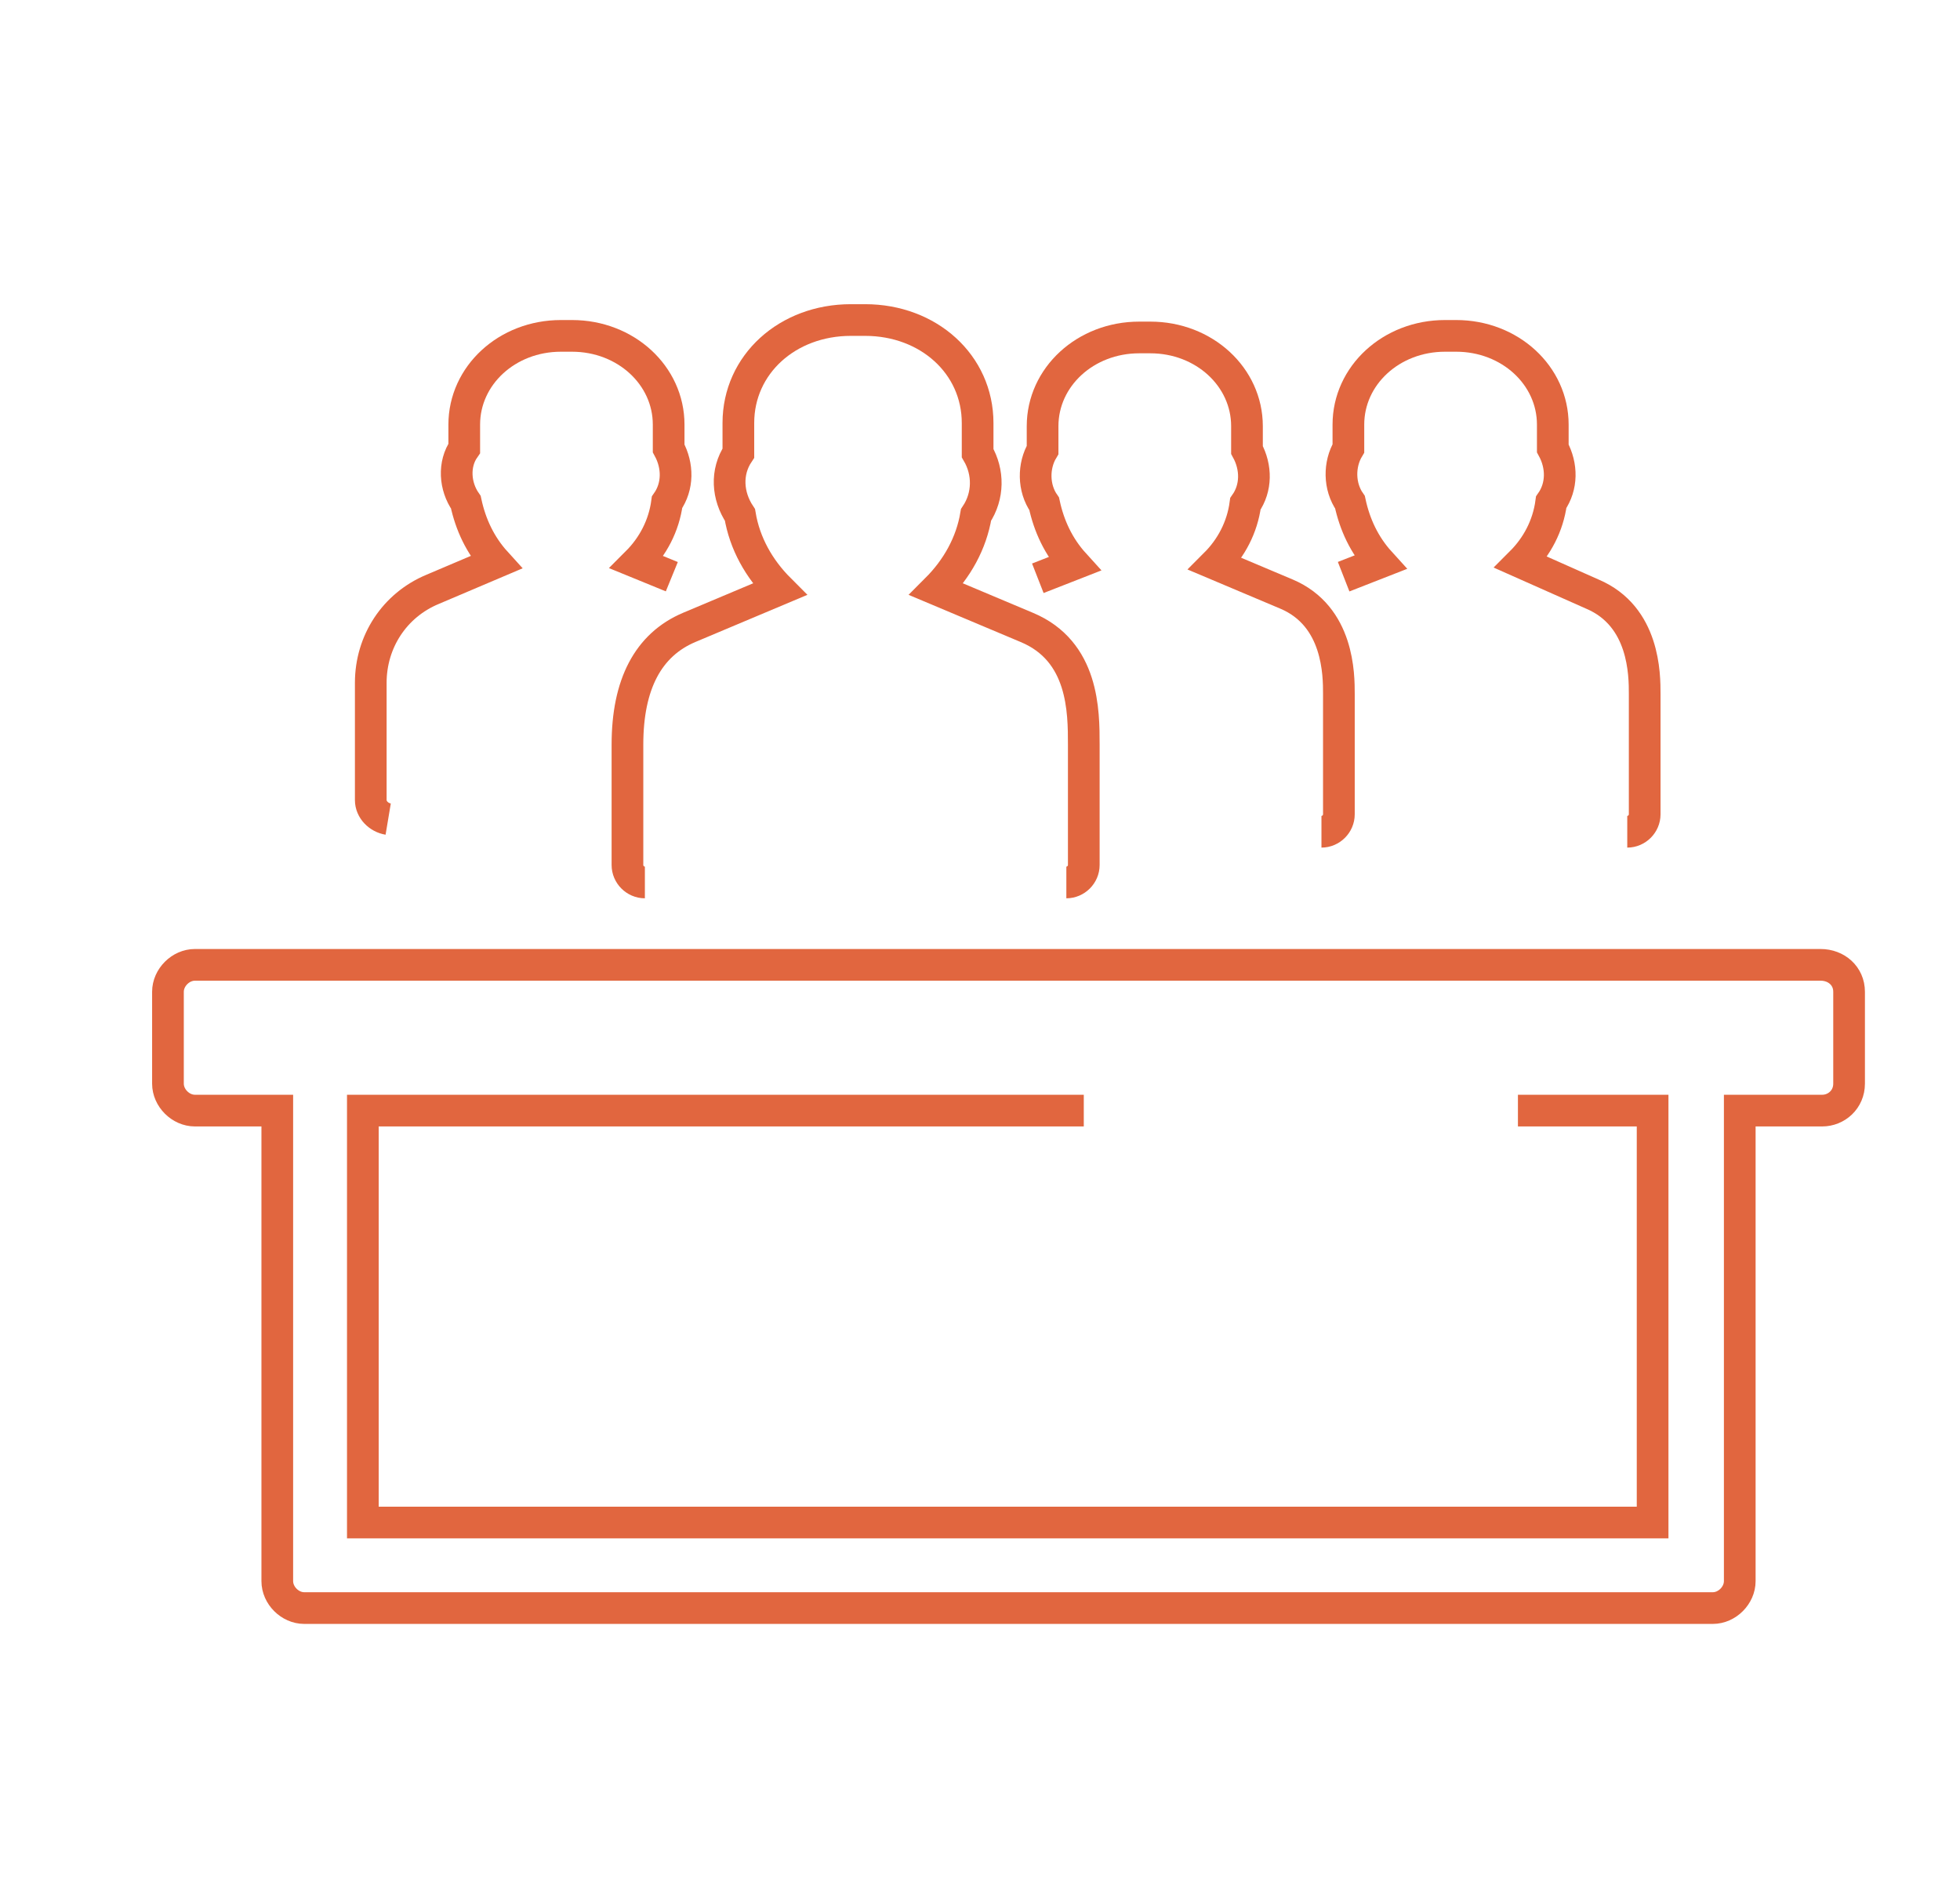 <?xml version="1.0" encoding="utf-8"?>
<!-- Generator: Adobe Illustrator 21.1.0, SVG Export Plug-In . SVG Version: 6.00 Build 0)  -->
<svg version="1.1" id="Capa_1" xmlns="http://www.w3.org/2000/svg" xmlns:xlink="http://www.w3.org/1999/xlink" x="0px" y="0px"
	 width="123.7px" height="120px" viewBox="0 0 123.7 120" style="enable-background:new 0 0 123.7 120;" xml:space="preserve">
<style type="text/css">
	.st0{fill:none;stroke:#E1663F;stroke-width:2;stroke-miterlimit:10;}
</style>
<g>
	<g>
		<g>
			<path class="st0" d="M67.3,55.7c0.6,0,1.1-0.5,1.1-1.1V47c0-2.1,0-5.9-3.6-7.4l-5.7-2.4c1.3-1.3,2.2-2.9,2.5-4.7
				c0.8-1.2,0.8-2.7,0.1-3.9v-1.9c0-3.7-3.1-6.5-7.1-6.5h-0.9c-4,0-7.1,2.8-7.1,6.5v1.9c-0.8,1.2-0.7,2.7,0.1,3.9
				c0.3,1.8,1.2,3.4,2.5,4.7l-5.7,2.4c-2.6,1.1-3.9,3.6-3.9,7.4v7.6c0,0.6,0.5,1.1,1.1,1.1"/>
			<path class="st0" d="M42.4,36.4l-2.2-0.9c1-1,1.7-2.3,1.9-3.8c0.7-1,0.7-2.3,0.1-3.4v-1.5c0-3.1-2.7-5.6-6.1-5.6h-0.7
				c-3.4,0-6.1,2.5-6.1,5.6v1.5c-0.7,1-0.6,2.4,0.1,3.4c0.3,1.4,0.9,2.7,1.9,3.8l-4,1.7c-2.4,1-3.9,3.3-3.9,5.9v7.4
				c0,0.6,0.5,1.1,1.1,1.2c0,0,0,0,0,0"/>
			<path class="st0" d="M83.4,52.5c0.6,0,1.1-0.5,1.1-1.1c0,0,0,0,0,0v-7.6c0-1.2,0-4.9-3.3-6.3l-4.5-1.9c1-1,1.7-2.3,1.9-3.8
				c0.7-1,0.7-2.3,0.1-3.4v-1.5c0-3.1-2.7-5.6-6.1-5.6h-0.7c-3.4,0-6.1,2.5-6.1,5.6v1.5c-0.6,1-0.6,2.4,0.1,3.4
				c0.3,1.4,0.9,2.7,1.9,3.8l-2.3,0.9"/>
		</g>
		<path class="st0" d="M102.7,52.5c0.6,0,1.1-0.5,1.1-1.1c0,0,0,0,0,0v-7.6c0-1.2,0-4.9-3.3-6.3L96,35.5c1-1,1.7-2.3,1.9-3.8
			c0.7-1,0.7-2.3,0.1-3.4v-1.5c0-3.1-2.7-5.6-6.1-5.6h-0.7c-3.4,0-6.1,2.5-6.1,5.6v1.5c-0.6,1-0.6,2.4,0.1,3.4
			c0.3,1.4,0.9,2.7,1.9,3.8l-2.3,0.9"/>
	</g>
	<path class="st0" d="M114.9,60.9H12.3c-0.9,0-1.7,0.8-1.7,1.7v5.8c0,0.9,0.8,1.7,1.7,1.7h5.2v29.7c0,0.9,0.8,1.7,1.7,1.7h88.9
		c0.9,0,1.7-0.8,1.7-1.7V70.1h5.2c0.9,0,1.7-0.7,1.7-1.7v-5.8C116.7,61.6,115.9,60.9,114.9,60.9z M95.8,70.1h8.5v26H22.9v-26h45.5"
		/>
</g>
</svg>
